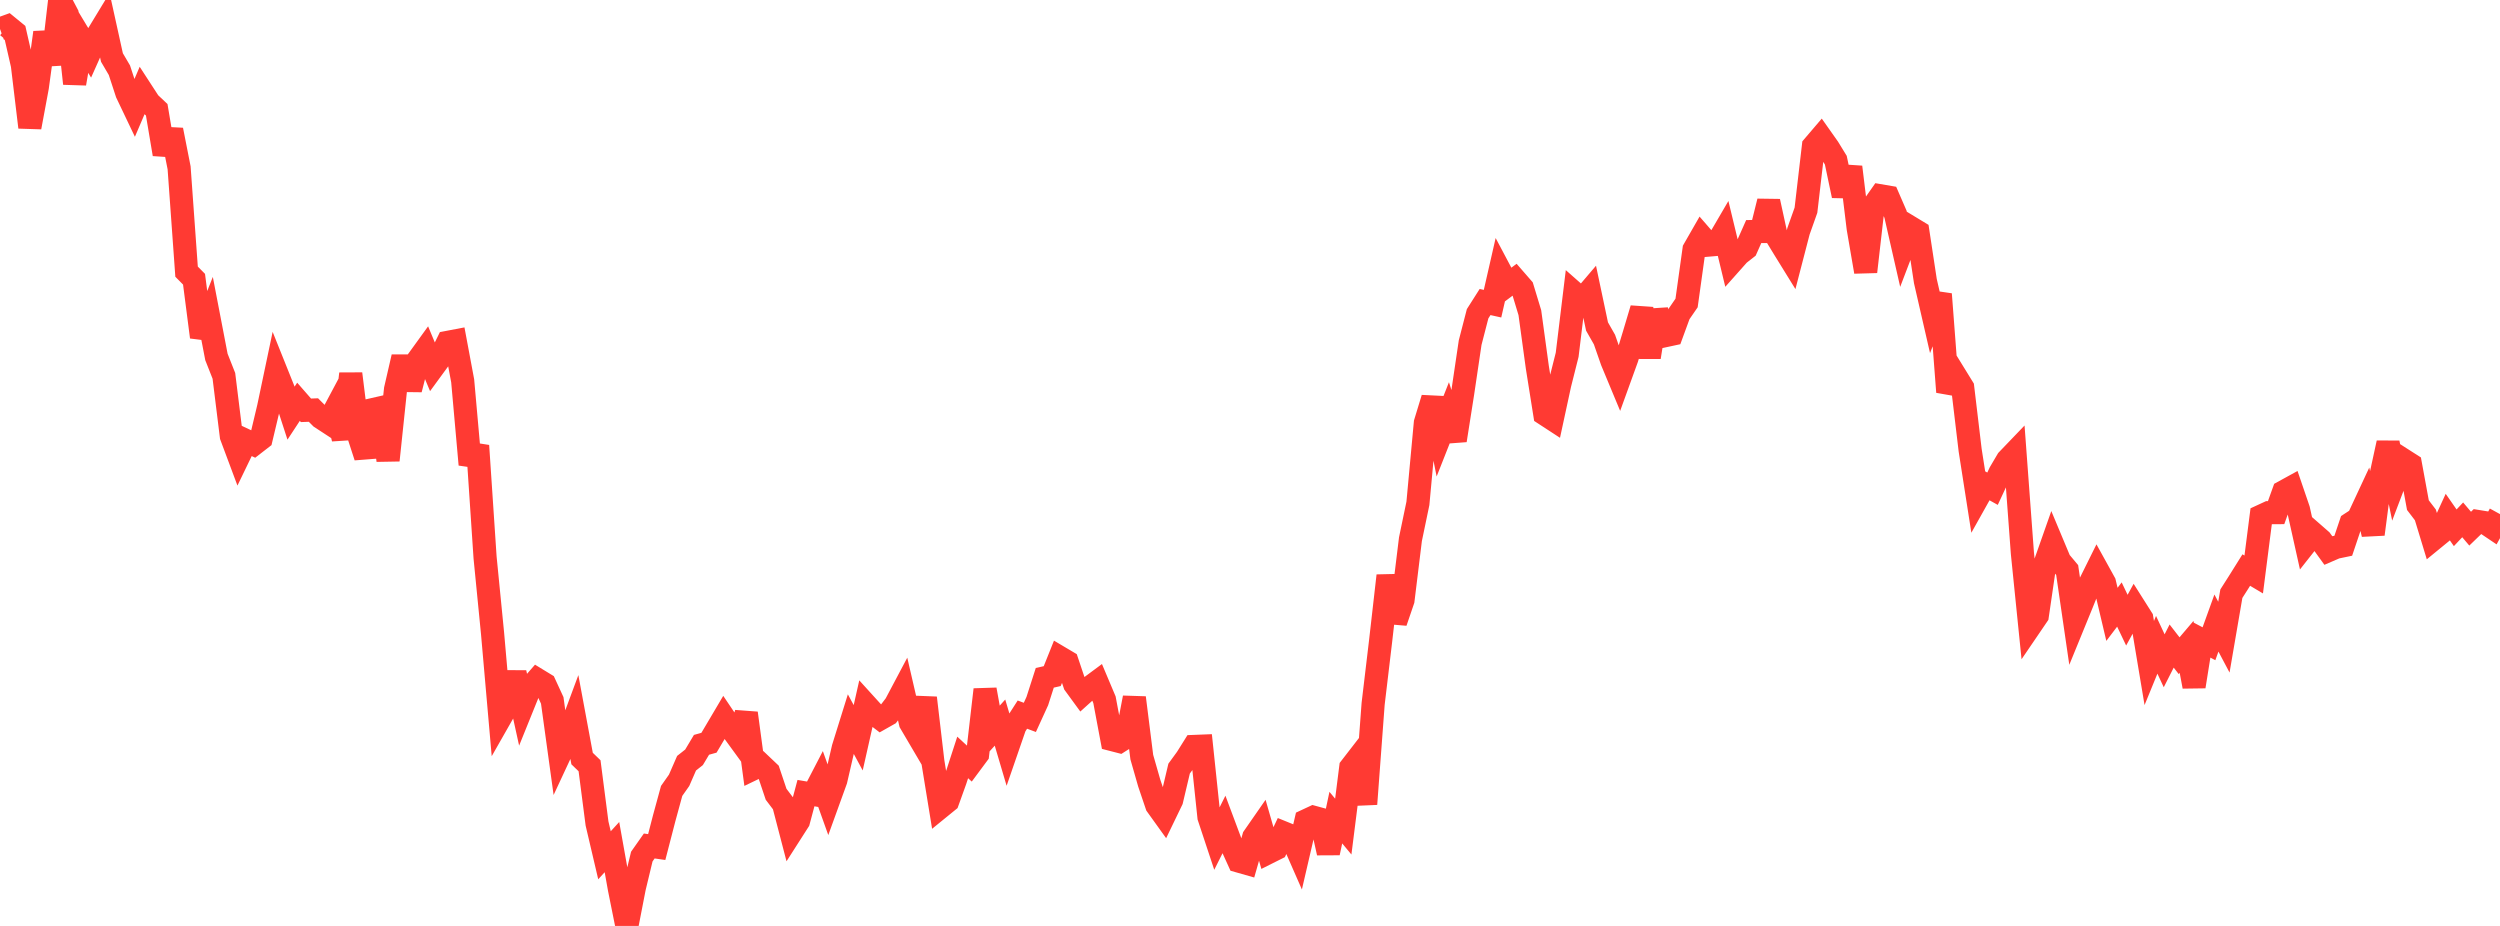 <?xml version="1.0" standalone="no"?>
<!DOCTYPE svg PUBLIC "-//W3C//DTD SVG 1.1//EN" "http://www.w3.org/Graphics/SVG/1.1/DTD/svg11.dtd">

<svg width="135" height="50" viewBox="0 0 135 50" preserveAspectRatio="none" 
  xmlns="http://www.w3.org/2000/svg"
  xmlns:xlink="http://www.w3.org/1999/xlink">


<polyline points="0.0, 1.563 0.403, 1.417 0.806, 1.747 1.209, 3.512 1.612, 6.871 2.015, 4.705 2.418, 1.757 2.821, 3.469 3.224, 0.0 3.627, 0.767 4.03, 4.513 4.433, 2.175 4.836, 2.844 5.239, 1.942 5.642, 1.278 6.045, 3.105 6.448, 3.792 6.851, 5.025 7.254, 5.87 7.657, 4.928 8.06, 5.548 8.463, 5.928 8.866, 8.326 9.269, 7.019 9.672, 9.064 10.075, 14.67 10.478, 15.078 10.881, 18.199 11.284, 17.18 11.687, 19.275 12.09, 20.296 12.493, 23.554 12.896, 24.633 13.299, 23.8 13.701, 23.989 14.104, 23.677 14.507, 21.983 14.91, 20.066 15.313, 21.071 15.716, 22.31 16.119, 21.696 16.522, 22.157 16.925, 22.142 17.328, 22.547 17.731, 22.81 18.134, 22.053 18.537, 23.689 18.94, 20.183 19.343, 23.426 19.746, 24.668 20.149, 22.115 20.552, 22.023 20.955, 24.855 21.358, 21.027 21.761, 19.276 22.164, 21.028 22.567, 19.449 22.97, 18.892 23.373, 19.858 23.776, 19.307 24.179, 18.488 24.582, 18.411 24.985, 20.566 25.388, 25.086 25.791, 24.068 26.194, 30.105 26.597, 34.19 27.0, 38.785 27.403, 38.077 27.806, 36.326 28.209, 38.159 28.612, 37.162 29.015, 36.7 29.418, 36.946 29.821, 37.821 30.224, 40.743 30.627, 39.878 31.03, 38.793 31.433, 40.962 31.836, 41.351 32.239, 44.467 32.642, 46.185 33.045, 45.744 33.448, 47.997 33.851, 50.0 34.254, 47.93 34.657, 46.256 35.06, 45.683 35.463, 45.741 35.866, 44.185 36.269, 42.709 36.672, 42.136 37.075, 41.213 37.478, 40.895 37.881, 40.22 38.284, 40.108 38.687, 39.428 39.09, 38.746 39.493, 39.344 39.896, 39.897 40.299, 38.51 40.701, 41.502 41.104, 41.308 41.507, 41.691 41.91, 42.891 42.313, 43.423 42.716, 44.968 43.119, 44.338 43.522, 42.828 43.925, 42.897 44.328, 42.12 44.731, 43.247 45.134, 42.133 45.537, 40.389 45.94, 39.095 46.343, 39.84 46.746, 38.05 47.149, 38.494 47.552, 38.802 47.955, 38.574 48.358, 38.047 48.761, 37.287 49.164, 39.03 49.567, 39.715 49.97, 37.686 50.373, 41.12 50.776, 43.589 51.179, 43.261 51.582, 42.139 51.985, 40.901 52.388, 41.274 52.791, 40.731 53.194, 37.239 53.597, 39.466 54.0, 39.02 54.403, 40.384 54.806, 39.217 55.209, 38.589 55.612, 38.739 56.015, 37.857 56.418, 36.602 56.821, 36.51 57.224, 35.504 57.627, 35.743 58.03, 36.943 58.433, 37.495 58.836, 37.132 59.239, 36.833 59.642, 37.788 60.045, 39.934 60.448, 40.038 60.851, 39.782 61.254, 37.677 61.657, 40.885 62.06, 42.291 62.463, 43.483 62.866, 44.044 63.269, 43.209 63.672, 41.505 64.075, 40.952 64.478, 40.309 64.881, 40.293 65.284, 44.122 65.687, 45.337 66.09, 44.531 66.493, 45.609 66.896, 46.498 67.299, 46.613 67.701, 45.205 68.104, 44.625 68.507, 46.026 68.91, 45.824 69.313, 44.975 69.716, 45.139 70.119, 46.058 70.522, 44.32 70.925, 44.132 71.328, 44.242 71.731, 46.055 72.134, 44.151 72.537, 44.636 72.94, 41.447 73.343, 40.926 73.746, 43.419 74.149, 38.009 74.552, 34.622 74.955, 31.088 75.358, 33.59 75.761, 32.409 76.164, 29.117 76.567, 27.181 76.97, 22.829 77.373, 21.506 77.776, 23.527 78.179, 22.506 78.582, 23.779 78.985, 21.222 79.388, 18.502 79.791, 16.943 80.194, 16.309 80.597, 16.399 81.0, 14.632 81.403, 15.393 81.806, 15.092 82.209, 15.555 82.612, 16.884 83.015, 19.827 83.418, 22.359 83.821, 22.622 84.224, 20.758 84.627, 19.156 85.03, 15.84 85.433, 16.195 85.836, 15.722 86.239, 17.63 86.642, 18.338 87.045, 19.496 87.448, 20.464 87.851, 19.35 88.254, 18.021 88.657, 16.668 89.06, 19.289 89.463, 16.771 89.866, 18.136 90.269, 18.049 90.672, 16.948 91.075, 16.362 91.478, 13.472 91.881, 12.769 92.284, 13.233 92.687, 13.199 93.09, 12.509 93.493, 14.179 93.896, 13.726 94.299, 13.41 94.701, 12.505 95.104, 12.502 95.507, 10.875 95.91, 12.724 96.313, 13.386 96.716, 14.038 97.119, 12.486 97.522, 11.35 97.925, 7.894 98.328, 7.422 98.731, 7.993 99.134, 8.651 99.537, 10.566 99.94, 9.02 100.343, 12.329 100.746, 14.675 101.149, 11.15 101.552, 10.575 101.955, 10.644 102.358, 11.572 102.761, 13.34 103.164, 12.282 103.567, 12.526 103.97, 15.179 104.373, 16.934 104.776, 15.885 105.179, 21.166 105.582, 20.272 105.985, 20.926 106.388, 24.309 106.791, 26.886 107.194, 26.166 107.597, 26.391 108.0, 25.526 108.403, 24.842 108.806, 24.422 109.209, 29.868 109.612, 33.831 110.015, 33.239 110.418, 30.483 110.821, 29.337 111.224, 30.3 111.627, 30.782 112.03, 33.545 112.433, 32.559 112.836, 31.554 113.239, 30.741 113.642, 31.47 114.045, 33.175 114.448, 32.644 114.851, 33.489 115.254, 32.755 115.657, 33.392 116.06, 35.804 116.463, 34.819 116.866, 35.683 117.269, 34.887 117.672, 35.407 118.075, 34.933 118.478, 37.071 118.881, 34.55 119.284, 34.763 119.687, 33.645 120.09, 34.406 120.493, 32.06 120.896, 31.427 121.299, 30.783 121.701, 31.022 122.104, 27.871 122.507, 27.685 122.91, 27.682 123.313, 26.56 123.716, 26.339 124.119, 27.52 124.522, 29.33 124.925, 28.819 125.328, 29.171 125.731, 29.728 126.134, 29.554 126.537, 29.47 126.94, 28.271 127.343, 28.01 127.746, 27.145 128.149, 28.847 128.552, 25.77 128.955, 23.916 129.358, 25.883 129.761, 24.824 130.164, 25.082 130.567, 27.277 130.97, 27.804 131.373, 29.128 131.776, 28.798 132.179, 27.921 132.582, 28.501 132.985, 28.072 133.388, 28.548 133.791, 28.159 134.194, 28.225 134.597, 28.496 135.0, 27.762" fill="none" stroke="#ff3a33" stroke-width="1.25"/>

</svg>